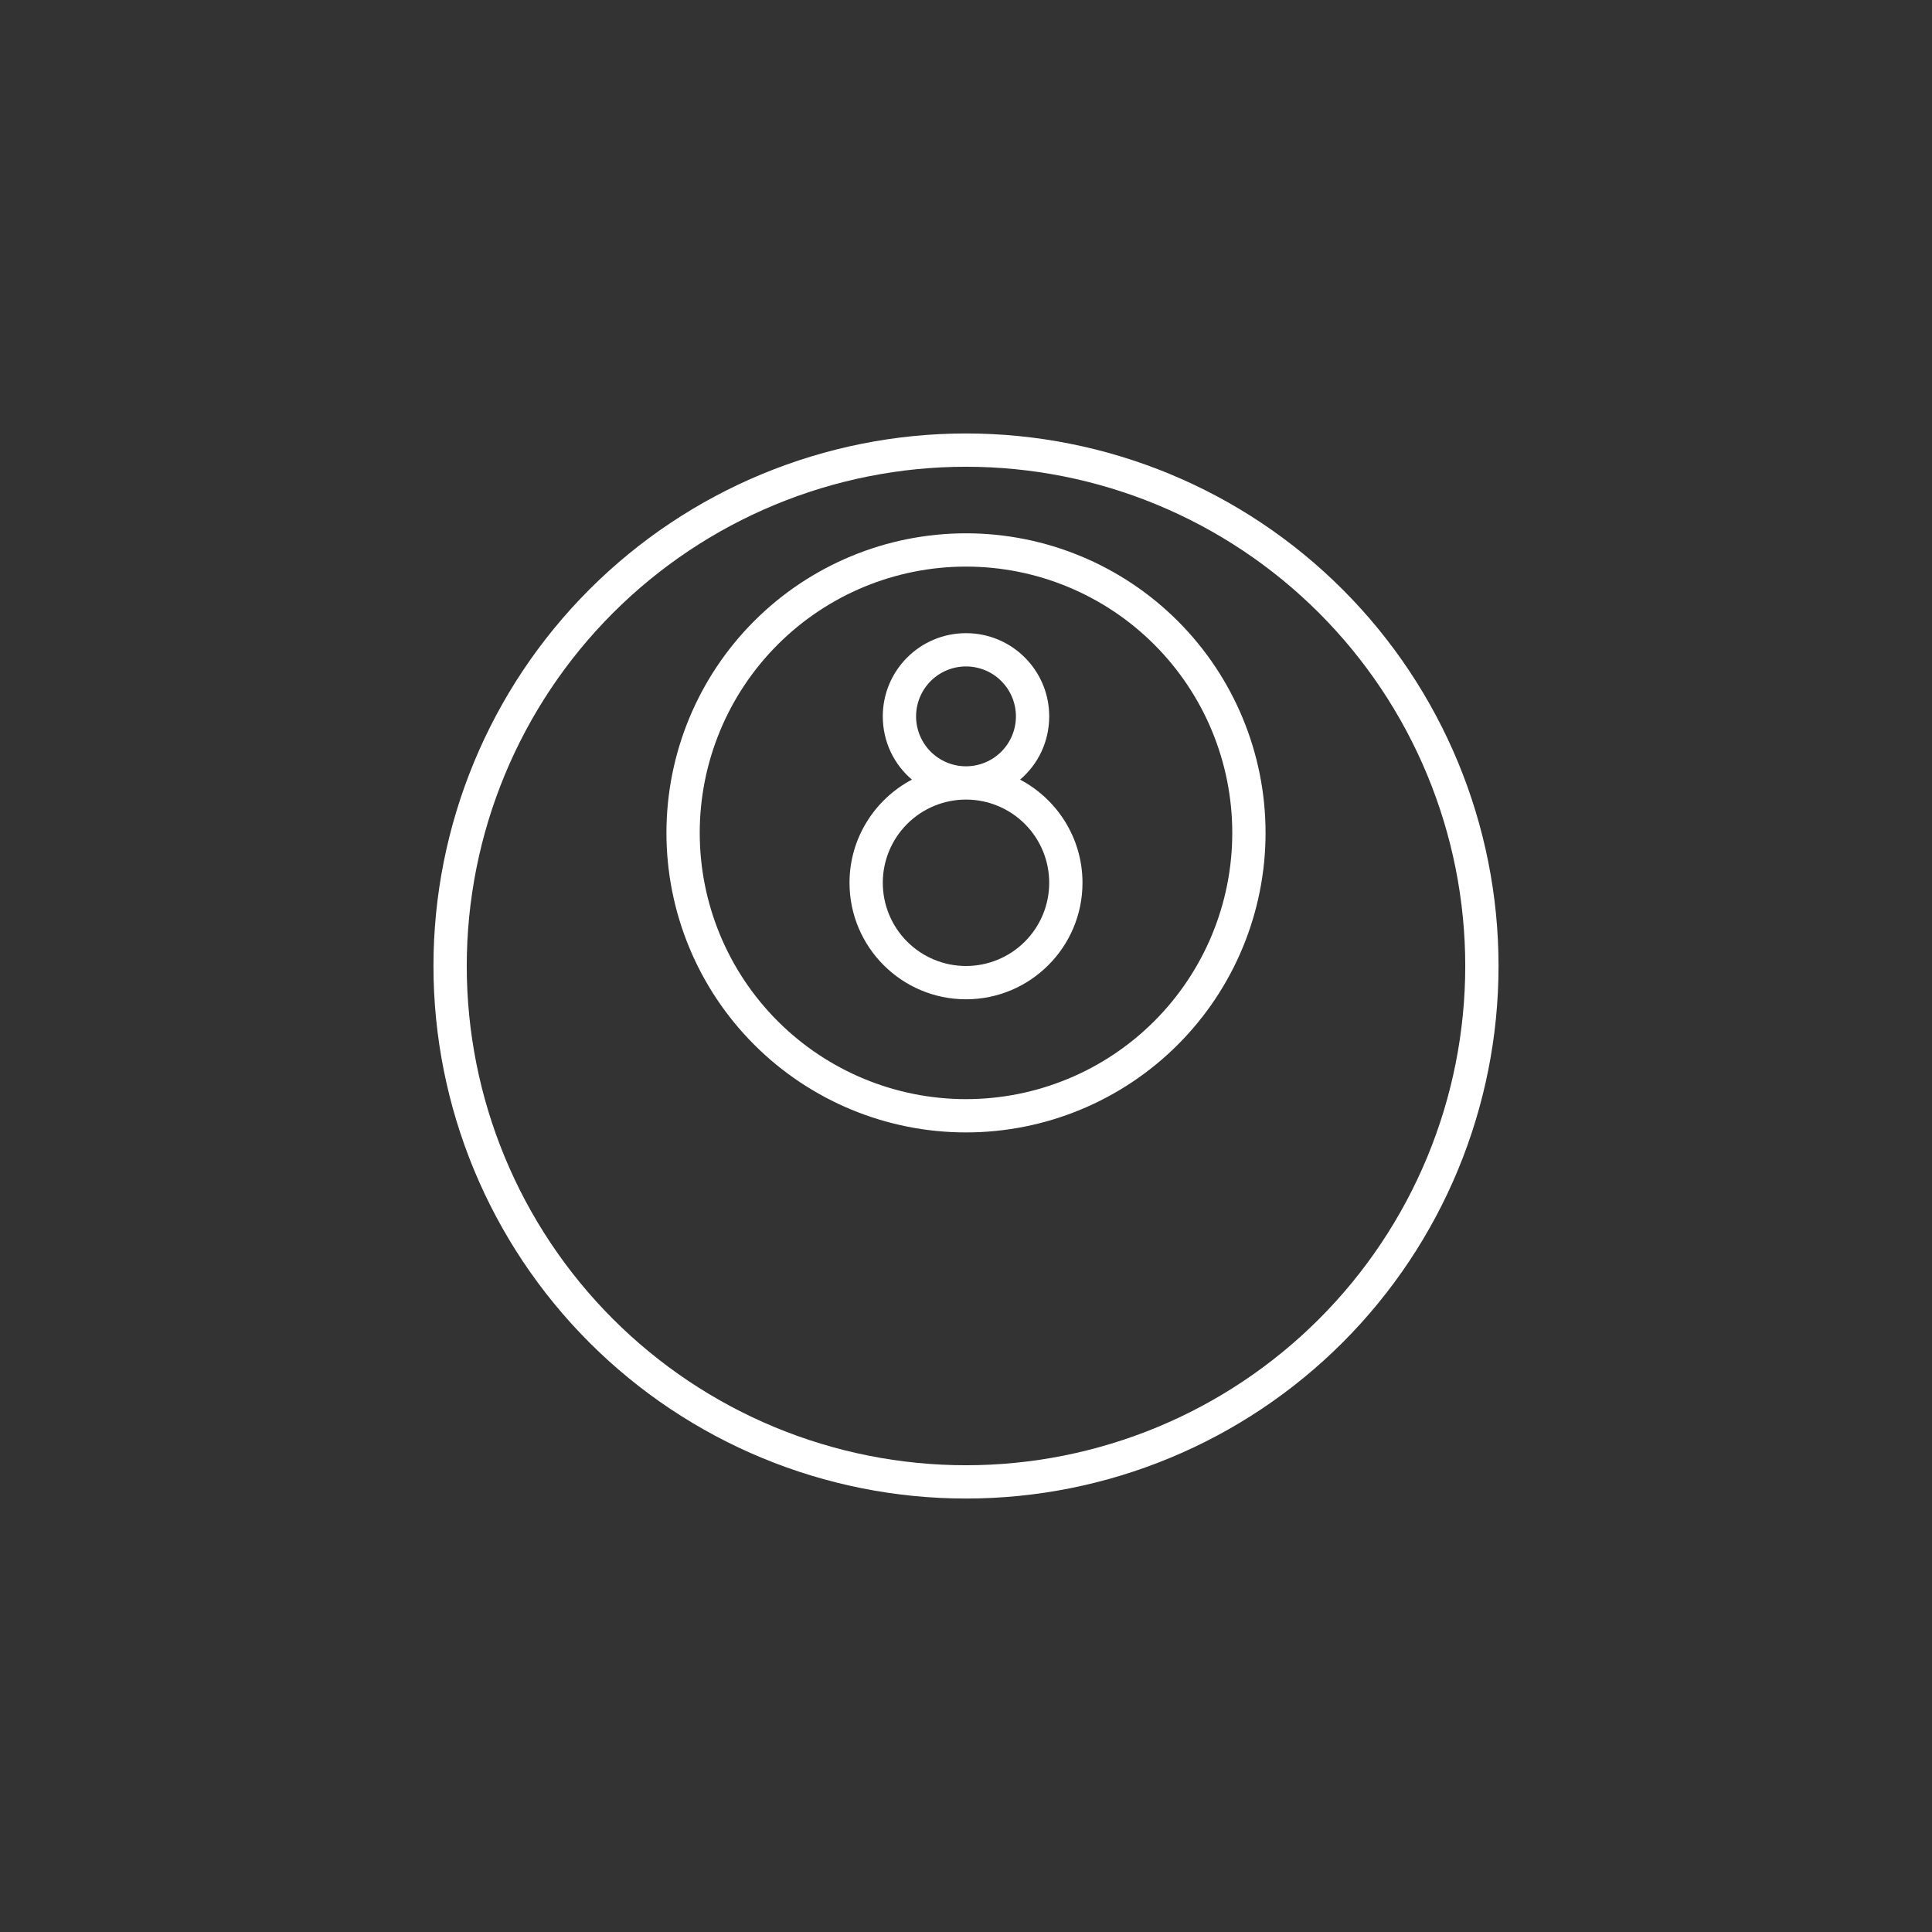 <?xml version="1.0" encoding="UTF-8"?> <svg xmlns="http://www.w3.org/2000/svg" width="156" height="156" viewBox="0 0 156 156" fill="none"><rect x="0" y="0" width="156" height="156" fill="#333333" stroke="none"/><path d="M118.312 78C118.312 72.706 117.27 67.464 115.244 62.573C113.218 57.682 110.249 53.238 106.505 49.495C102.762 45.751 98.318 42.782 93.427 40.756C88.536 38.73 83.294 37.688 78 37.688C72.706 37.688 67.464 38.73 62.573 40.756C57.682 42.782 53.238 45.751 49.495 49.495C45.751 53.238 42.782 57.682 40.756 62.573C38.73 67.464 37.688 72.706 37.688 78C37.688 83.294 38.73 88.536 40.756 93.427C42.782 98.318 45.751 102.762 49.495 106.505C53.238 110.249 57.682 113.218 62.573 115.244C67.464 117.27 72.706 118.312 78 118.312C83.294 118.312 88.536 117.27 93.427 115.244C98.318 113.218 102.762 110.249 106.505 106.505C110.249 102.762 113.218 98.318 115.244 93.427C117.27 88.536 118.312 83.294 118.312 78ZM35 78C35 66.596 39.53 55.658 47.594 47.594C55.658 39.53 66.596 35 78 35C89.404 35 100.342 39.53 108.406 47.594C116.47 55.658 121 66.596 121 78C121 89.404 116.47 100.342 108.406 108.406C100.342 116.47 89.404 121 78 121C66.596 121 55.658 116.47 47.594 108.406C39.53 100.342 35 89.404 35 78ZM99.5 67.25C99.5 61.548 97.235 56.079 93.203 52.047C89.171 48.015 83.702 45.75 78 45.75C72.298 45.75 66.829 48.015 62.797 52.047C58.765 56.079 56.5 61.548 56.5 67.25C56.5 72.952 58.765 78.421 62.797 82.453C66.829 86.485 72.298 88.75 78 88.75C83.702 88.75 89.171 86.485 93.203 82.453C97.235 78.421 99.5 72.952 99.5 67.25ZM53.812 67.25C53.812 60.835 56.361 54.683 60.897 50.147C65.433 45.611 71.585 43.062 78 43.062C84.415 43.062 90.567 45.611 95.103 50.147C99.639 54.683 102.188 60.835 102.188 67.25C102.188 73.665 99.639 79.817 95.103 84.353C90.567 88.889 84.415 91.438 78 91.438C71.585 91.438 65.433 88.889 60.897 84.353C56.361 79.817 53.812 73.665 53.812 67.25ZM78 61.875C79.069 61.875 80.095 61.45 80.851 60.694C81.606 59.938 82.031 58.913 82.031 57.844C82.031 56.775 81.606 55.749 80.851 54.993C80.095 54.237 79.069 53.812 78 53.812C76.931 53.812 75.905 54.237 75.149 54.993C74.394 55.749 73.969 56.775 73.969 57.844C73.969 58.913 74.394 59.938 75.149 60.694C75.905 61.45 76.931 61.875 78 61.875ZM82.367 62.95C85.357 64.529 87.406 67.67 87.406 71.281C87.406 76.472 83.19 80.688 78 80.688C72.81 80.688 68.594 76.472 68.594 71.281C68.594 67.67 70.643 64.529 73.633 62.95C72.188 61.724 71.281 59.893 71.281 57.844C71.281 54.132 74.288 51.125 78 51.125C81.712 51.125 84.719 54.132 84.719 57.844C84.719 59.893 83.812 61.724 82.367 62.95ZM78 64.562C76.218 64.562 74.509 65.27 73.249 66.53C71.989 67.79 71.281 69.499 71.281 71.281C71.281 73.063 71.989 74.772 73.249 76.032C74.509 77.292 76.218 78 78 78C79.782 78 81.491 77.292 82.751 76.032C84.011 74.772 84.719 73.063 84.719 71.281C84.719 69.499 84.011 67.79 82.751 66.53C81.491 65.27 79.782 64.562 78 64.562Z" fill="white"></path></svg> 